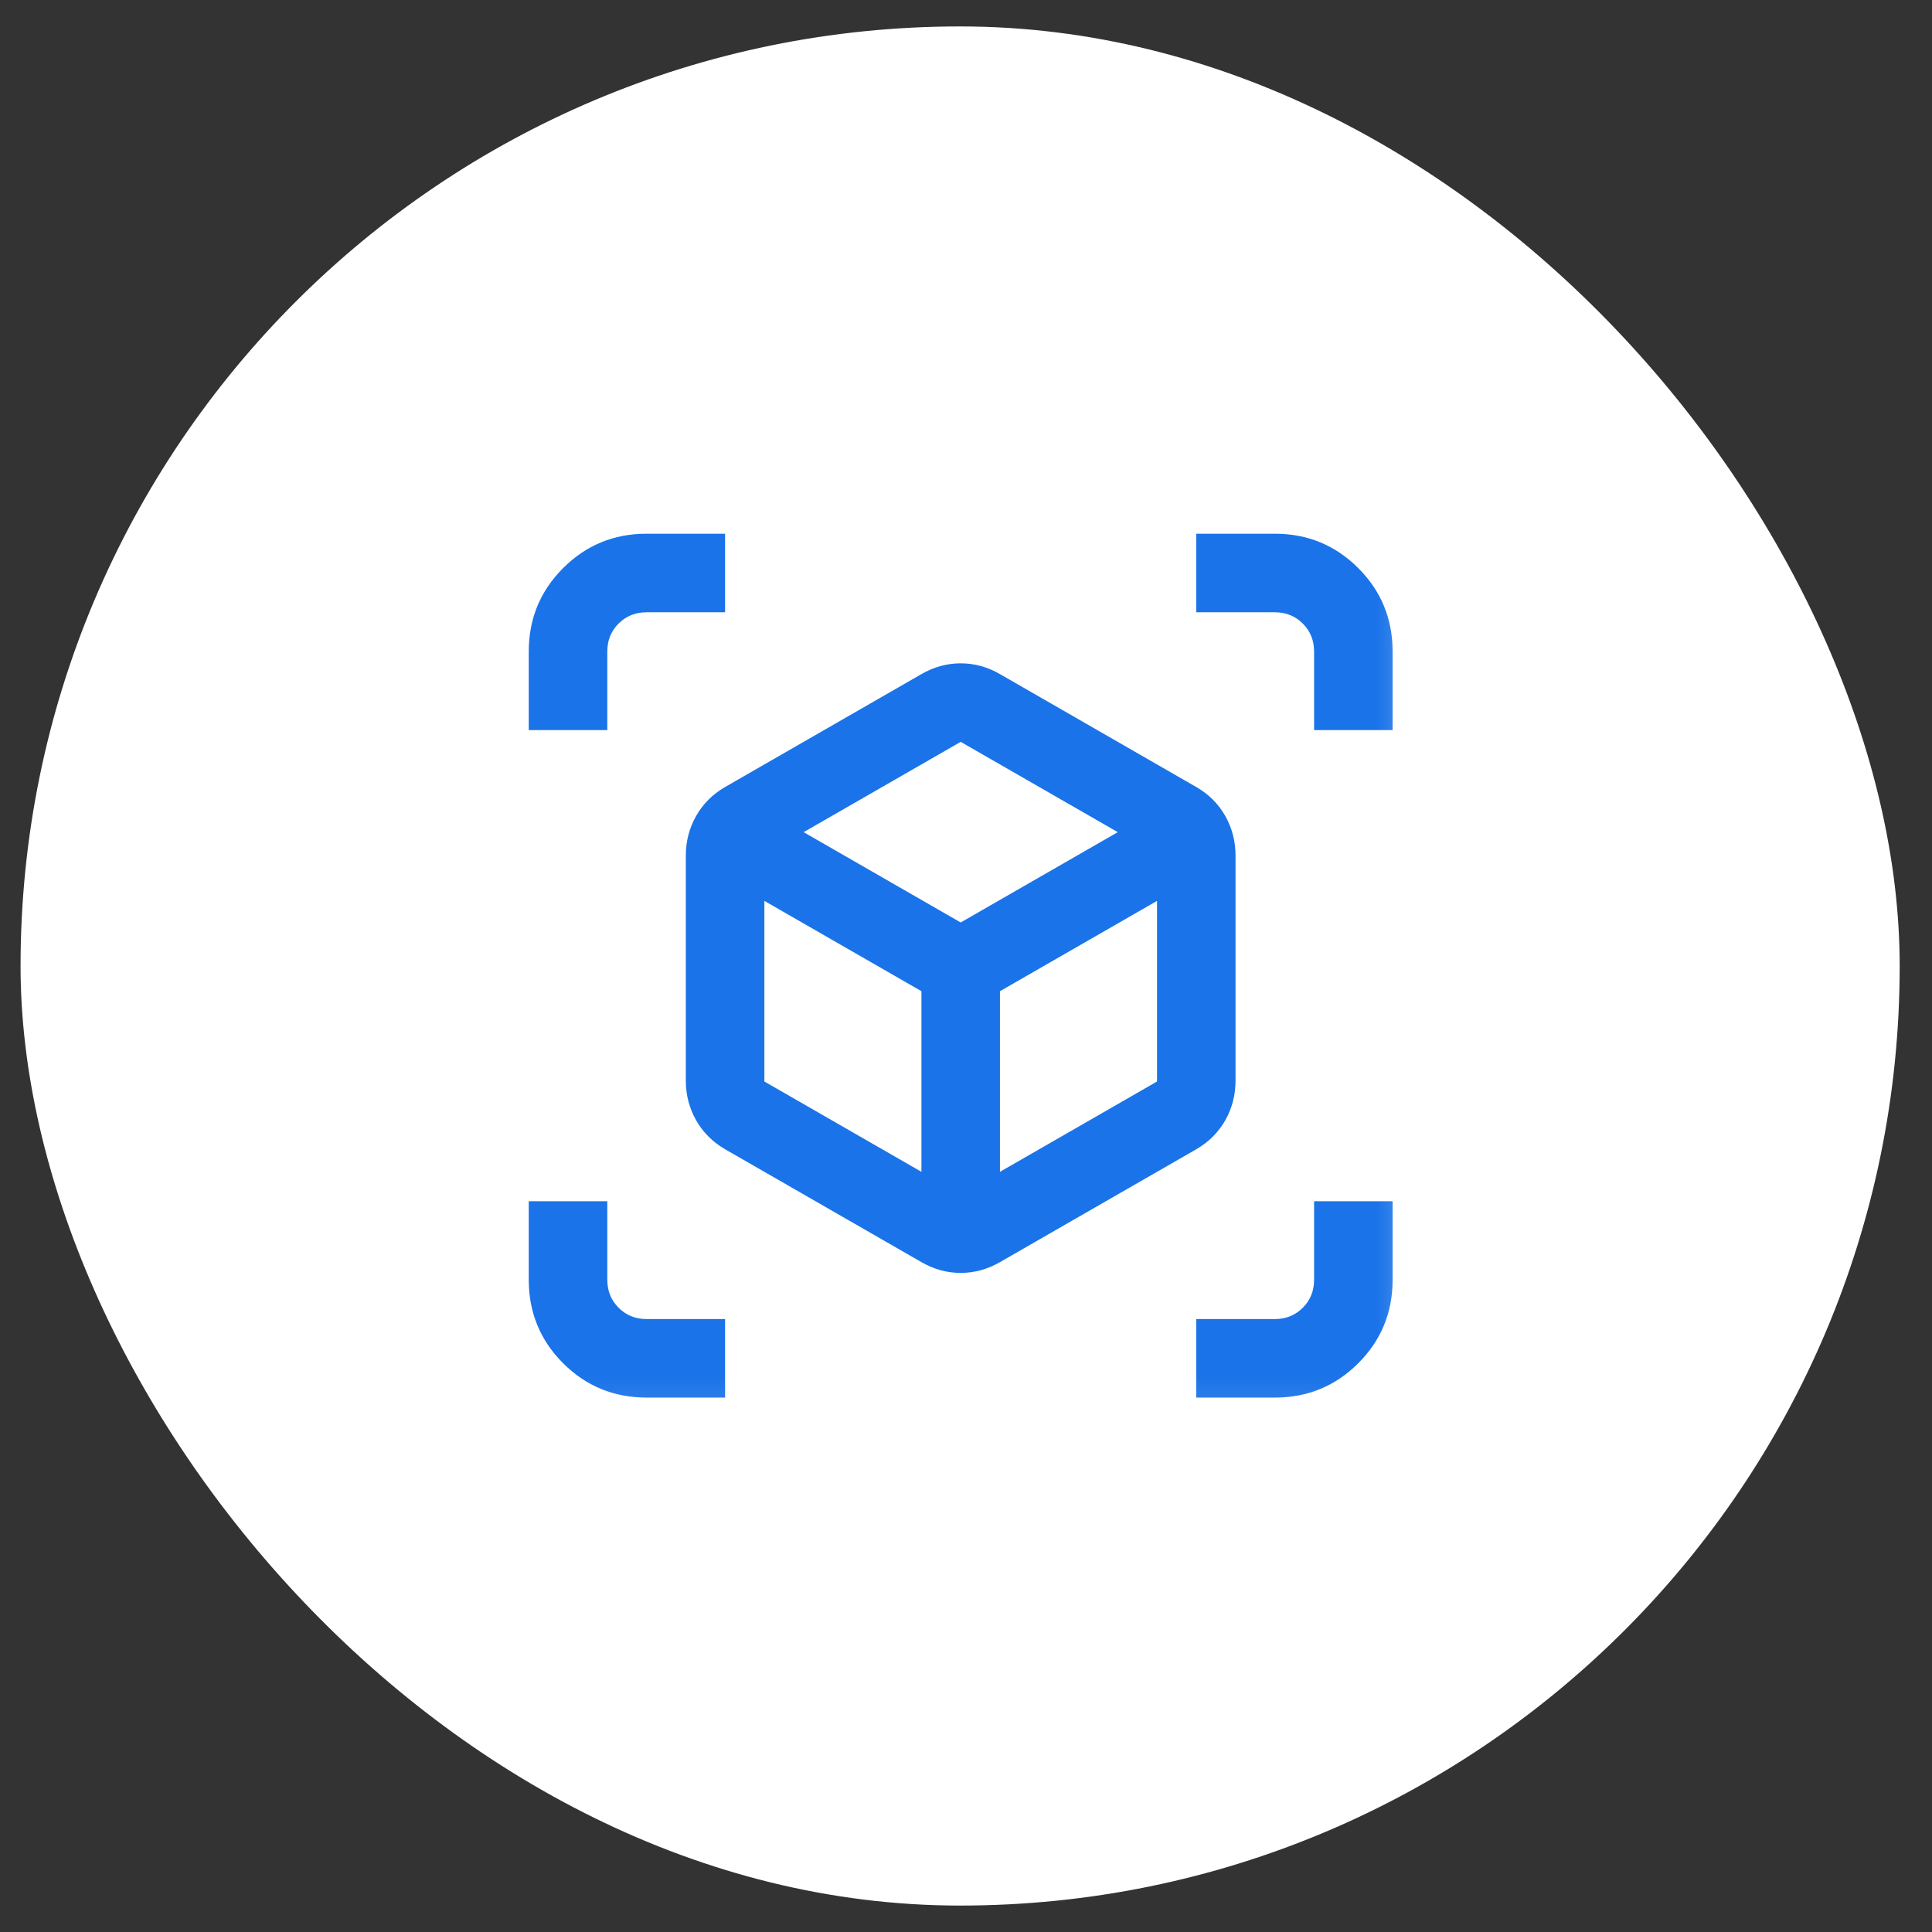 <svg width="47" height="47" viewBox="0 0 47 47" fill="none" xmlns="http://www.w3.org/2000/svg">
<rect x="0" y="0" width="47" height="47" fill="#333333" stroke="none"/>
<rect x="0.5" y="0.643" width="45.714" height="45.714" rx="22.857" fill="white"/>
<mask id="mask0_4470_7177" style="mask-type:alpha" maskUnits="userSpaceOnUse" x="11" y="12" width="24" height="23">
<rect x="11.861" y="12.004" width="22.857" height="22.857" fill="#D9D9D9"/>
</mask>
<g mask="url(#mask0_4470_7177)">
<path d="M22.416 30.704L17.639 27.958C17.337 27.782 17.102 27.548 16.935 27.254C16.768 26.959 16.684 26.636 16.684 26.286V20.817C16.684 20.467 16.768 20.144 16.935 19.85C17.102 19.555 17.337 19.321 17.639 19.146L22.416 16.399C22.718 16.224 23.037 16.137 23.371 16.137C23.705 16.137 24.023 16.224 24.326 16.399L29.102 19.146C29.405 19.321 29.64 19.555 29.807 19.85C29.974 20.144 30.057 20.467 30.057 20.817V26.286C30.057 26.636 29.974 26.959 29.807 27.254C29.64 27.548 29.405 27.782 29.102 27.958L24.326 30.704C24.023 30.879 23.705 30.966 23.371 30.966C23.037 30.966 22.718 30.879 22.416 30.704ZM22.416 28.507V24.113L18.595 21.916V26.31L22.416 28.507ZM24.326 28.507L28.147 26.31V21.916L24.326 24.113V28.507ZM12.863 17.761V15.85C12.863 15.054 13.142 14.377 13.699 13.82C14.256 13.263 14.933 12.984 15.729 12.984H17.639V14.895H15.729C15.458 14.895 15.232 14.986 15.049 15.169C14.865 15.352 14.774 15.579 14.774 15.85V17.761H12.863ZM15.729 33.999C14.933 33.999 14.256 33.721 13.699 33.164C13.142 32.606 12.863 31.93 12.863 31.134V29.223H14.774V31.134C14.774 31.404 14.865 31.631 15.049 31.814C15.232 31.997 15.458 32.089 15.729 32.089H17.639V33.999H15.729ZM29.102 33.999V32.089H31.013C31.283 32.089 31.51 31.997 31.693 31.814C31.876 31.631 31.968 31.404 31.968 31.134V29.223H33.878V31.134C33.878 31.93 33.6 32.606 33.042 33.164C32.485 33.721 31.809 33.999 31.013 33.999H29.102ZM31.968 17.761V15.85C31.968 15.579 31.876 15.352 31.693 15.169C31.51 14.986 31.283 14.895 31.013 14.895H29.102V12.984H31.013C31.809 12.984 32.485 13.263 33.042 13.82C33.6 14.377 33.878 15.054 33.878 15.85V17.761H31.968ZM23.371 22.441L27.192 20.244L23.371 18.047L19.55 20.244L23.371 22.441Z" fill="#1A73E8"/>
</g>
</svg>

